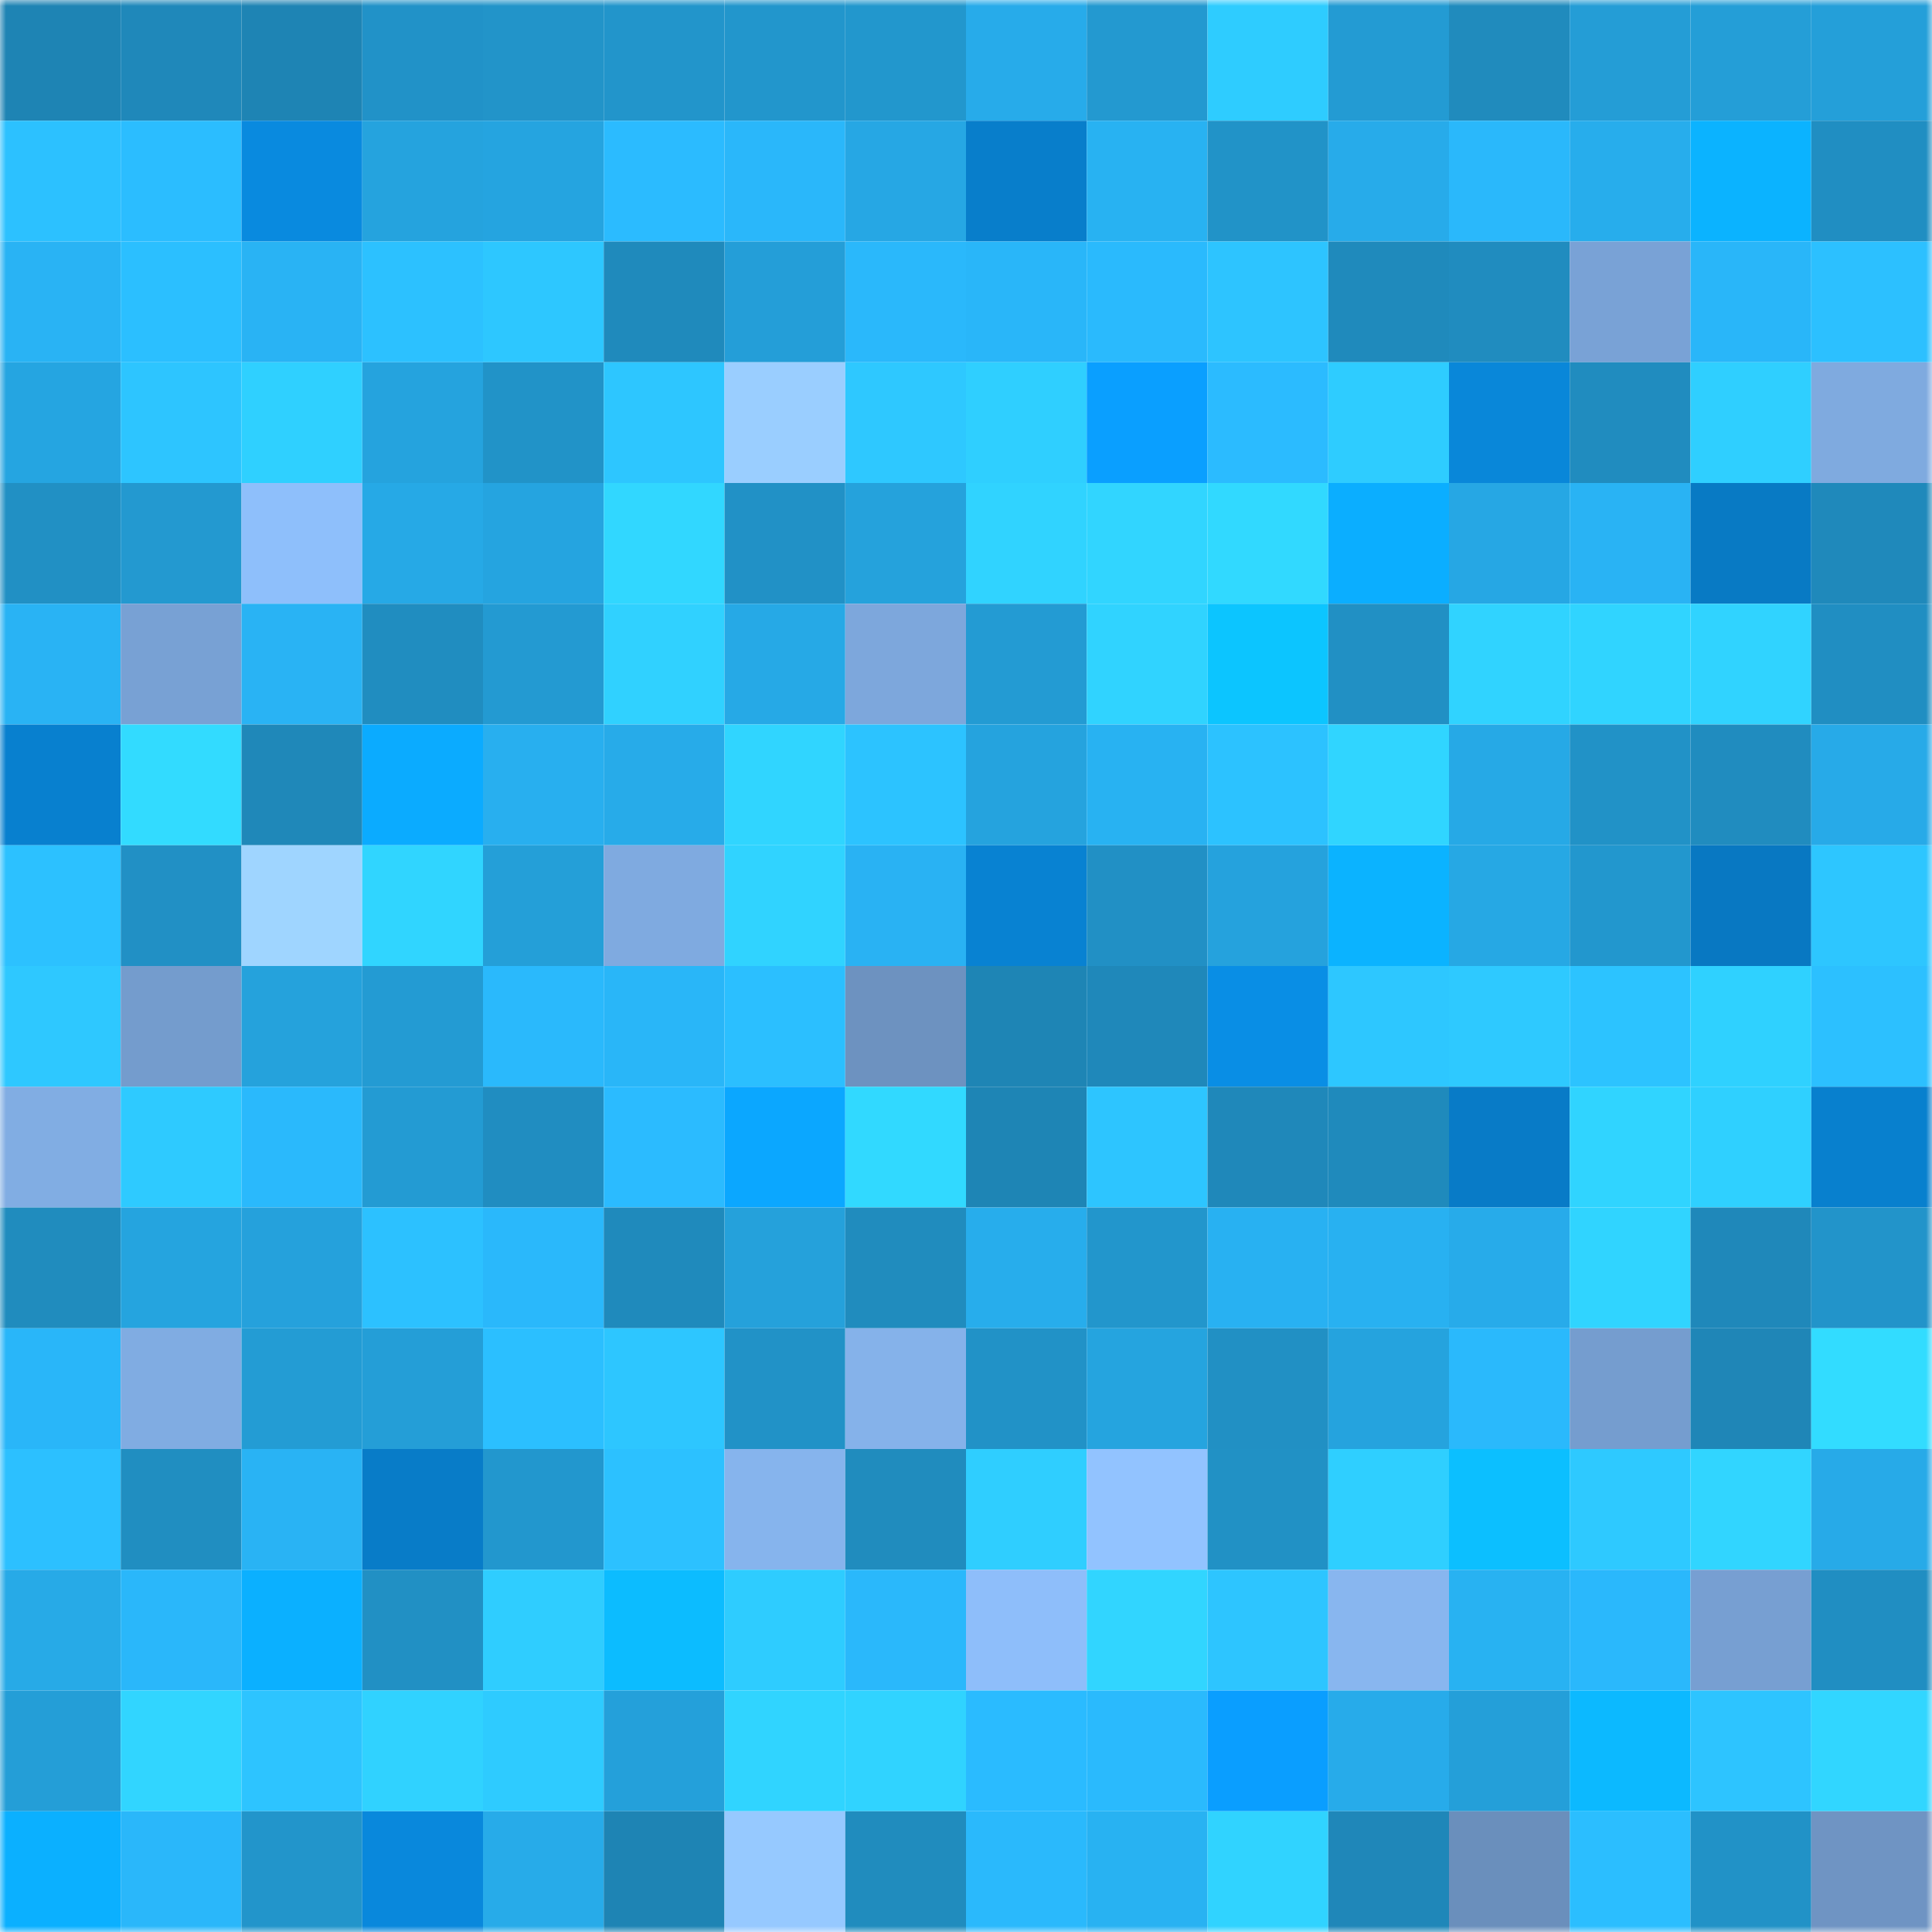 <svg viewBox="0 0 160 160" fill="none" role="img" xmlns="http://www.w3.org/2000/svg" width="240" height="240" name="ens%2Cbitvinx.eth"><mask id="152579283" mask-type="alpha" maskUnits="userSpaceOnUse" x="0" y="0" width="160" height="160"><rect width="160" height="160" fill="#FFFFFF"></rect></mask><g mask="url(#152579283)"><rect x="0" y="0" width="10" height="10" fill="#1e84b4"></rect><rect x="10" y="0" width="10" height="10" fill="#1f88ba"></rect><rect x="20" y="0" width="10" height="10" fill="#1e84b4"></rect><rect x="30" y="0" width="10" height="10" fill="#2192c8"></rect><rect x="40" y="0" width="10" height="10" fill="#2294c9"></rect><rect x="50" y="0" width="10" height="10" fill="#2295cb"></rect><rect x="60" y="0" width="10" height="10" fill="#2296cc"></rect><rect x="70" y="0" width="10" height="10" fill="#2297cd"></rect><rect x="80" y="0" width="10" height="10" fill="#27abea"></rect><rect x="90" y="0" width="10" height="10" fill="#2399d0"></rect><rect x="100" y="0" width="10" height="10" fill="#2eccff"></rect><rect x="110" y="0" width="10" height="10" fill="#239bd3"></rect><rect x="120" y="0" width="10" height="10" fill="#208bbd"></rect><rect x="130" y="0" width="10" height="10" fill="#249dd6"></rect><rect x="140" y="0" width="10" height="10" fill="#249ed7"></rect><rect x="150" y="0" width="10" height="10" fill="#249fd9"></rect><rect x="0" y="10" width="10" height="10" fill="#2cc1ff"></rect><rect x="10" y="10" width="10" height="10" fill="#2bbdff"></rect><rect x="20" y="10" width="10" height="10" fill="#098adf"></rect><rect x="30" y="10" width="10" height="10" fill="#25a3de"></rect><rect x="40" y="10" width="10" height="10" fill="#25a4e0"></rect><rect x="50" y="10" width="10" height="10" fill="#2bbbff"></rect><rect x="60" y="10" width="10" height="10" fill="#2ab7fa"></rect><rect x="70" y="10" width="10" height="10" fill="#26a7e4"></rect><rect x="80" y="10" width="10" height="10" fill="#087ecb"></rect><rect x="90" y="10" width="10" height="10" fill="#28b2f2"></rect><rect x="100" y="10" width="10" height="10" fill="#2193c8"></rect><rect x="110" y="10" width="10" height="10" fill="#27abea"></rect><rect x="120" y="10" width="10" height="10" fill="#2ab8fb"></rect><rect x="130" y="10" width="10" height="10" fill="#27adec"></rect><rect x="140" y="10" width="10" height="10" fill="#0bb3ff"></rect><rect x="150" y="10" width="10" height="10" fill="#208ec2"></rect><rect x="0" y="20" width="10" height="10" fill="#29b3f4"></rect><rect x="10" y="20" width="10" height="10" fill="#2bbfff"></rect><rect x="20" y="20" width="10" height="10" fill="#29b3f4"></rect><rect x="30" y="20" width="10" height="10" fill="#2cc1ff"></rect><rect x="40" y="20" width="10" height="10" fill="#2dc7ff"></rect><rect x="50" y="20" width="10" height="10" fill="#1f8abc"></rect><rect x="60" y="20" width="10" height="10" fill="#249ed8"></rect><rect x="70" y="20" width="10" height="10" fill="#2ab8fb"></rect><rect x="80" y="20" width="10" height="10" fill="#29b6f9"></rect><rect x="90" y="20" width="10" height="10" fill="#2abafd"></rect><rect x="100" y="20" width="10" height="10" fill="#2dc4ff"></rect><rect x="110" y="20" width="10" height="10" fill="#1f8abc"></rect><rect x="120" y="20" width="10" height="10" fill="#208cbf"></rect><rect x="130" y="20" width="10" height="10" fill="#79a2d6"></rect><rect x="140" y="20" width="10" height="10" fill="#29b6f9"></rect><rect x="150" y="20" width="10" height="10" fill="#2cc0ff"></rect><rect x="0" y="30" width="10" height="10" fill="#25a5e1"></rect><rect x="10" y="30" width="10" height="10" fill="#2dc5ff"></rect><rect x="20" y="30" width="10" height="10" fill="#2fd0ff"></rect><rect x="30" y="30" width="10" height="10" fill="#25a3de"></rect><rect x="40" y="30" width="10" height="10" fill="#2193c8"></rect><rect x="50" y="30" width="10" height="10" fill="#2dc6ff"></rect><rect x="60" y="30" width="10" height="10" fill="#9aceff"></rect><rect x="70" y="30" width="10" height="10" fill="#2ec8ff"></rect><rect x="80" y="30" width="10" height="10" fill="#2fcfff"></rect><rect x="90" y="30" width="10" height="10" fill="#0a9fff"></rect><rect x="100" y="30" width="10" height="10" fill="#2bbbff"></rect><rect x="110" y="30" width="10" height="10" fill="#2eccff"></rect><rect x="120" y="30" width="10" height="10" fill="#0987d9"></rect><rect x="130" y="30" width="10" height="10" fill="#208cbf"></rect><rect x="140" y="30" width="10" height="10" fill="#2fcfff"></rect><rect x="150" y="30" width="10" height="10" fill="#7faadf"></rect><rect x="0" y="40" width="10" height="10" fill="#2190c4"></rect><rect x="10" y="40" width="10" height="10" fill="#2399d0"></rect><rect x="20" y="40" width="10" height="10" fill="#8ebffb"></rect><rect x="30" y="40" width="10" height="10" fill="#26a9e6"></rect><rect x="40" y="40" width="10" height="10" fill="#25a4e0"></rect><rect x="50" y="40" width="10" height="10" fill="#31d7ff"></rect><rect x="60" y="40" width="10" height="10" fill="#2191c6"></rect><rect x="70" y="40" width="10" height="10" fill="#25a2dc"></rect><rect x="80" y="40" width="10" height="10" fill="#30d3ff"></rect><rect x="90" y="40" width="10" height="10" fill="#31d5ff"></rect><rect x="100" y="40" width="10" height="10" fill="#31d9ff"></rect><rect x="110" y="40" width="10" height="10" fill="#0baeff"></rect><rect x="120" y="40" width="10" height="10" fill="#26a7e4"></rect><rect x="130" y="40" width="10" height="10" fill="#29b3f4"></rect><rect x="140" y="40" width="10" height="10" fill="#087ac4"></rect><rect x="150" y="40" width="10" height="10" fill="#1f89bb"></rect><rect x="0" y="50" width="10" height="10" fill="#29b3f4"></rect><rect x="10" y="50" width="10" height="10" fill="#78a1d4"></rect><rect x="20" y="50" width="10" height="10" fill="#29b3f4"></rect><rect x="30" y="50" width="10" height="10" fill="#208dc0"></rect><rect x="40" y="50" width="10" height="10" fill="#239ad2"></rect><rect x="50" y="50" width="10" height="10" fill="#30d1ff"></rect><rect x="60" y="50" width="10" height="10" fill="#26a9e6"></rect><rect x="70" y="50" width="10" height="10" fill="#7da7dc"></rect><rect x="80" y="50" width="10" height="10" fill="#239bd3"></rect><rect x="90" y="50" width="10" height="10" fill="#30d3ff"></rect><rect x="100" y="50" width="10" height="10" fill="#0cc5ff"></rect><rect x="110" y="50" width="10" height="10" fill="#2190c4"></rect><rect x="120" y="50" width="10" height="10" fill="#30d3ff"></rect><rect x="130" y="50" width="10" height="10" fill="#30d4ff"></rect><rect x="140" y="50" width="10" height="10" fill="#30d3ff"></rect><rect x="150" y="50" width="10" height="10" fill="#208ec2"></rect><rect x="0" y="60" width="10" height="10" fill="#0880cf"></rect><rect x="10" y="60" width="10" height="10" fill="#32dbff"></rect><rect x="20" y="60" width="10" height="10" fill="#1f88b9"></rect><rect x="30" y="60" width="10" height="10" fill="#0babff"></rect><rect x="40" y="60" width="10" height="10" fill="#28afef"></rect><rect x="50" y="60" width="10" height="10" fill="#27abe9"></rect><rect x="60" y="60" width="10" height="10" fill="#30d5ff"></rect><rect x="70" y="60" width="10" height="10" fill="#2cc3ff"></rect><rect x="80" y="60" width="10" height="10" fill="#25a3de"></rect><rect x="90" y="60" width="10" height="10" fill="#28b2f2"></rect><rect x="100" y="60" width="10" height="10" fill="#2cc2ff"></rect><rect x="110" y="60" width="10" height="10" fill="#30d5ff"></rect><rect x="120" y="60" width="10" height="10" fill="#26a9e6"></rect><rect x="130" y="60" width="10" height="10" fill="#2192c7"></rect><rect x="140" y="60" width="10" height="10" fill="#208cbf"></rect><rect x="150" y="60" width="10" height="10" fill="#27aae8"></rect><rect x="0" y="70" width="10" height="10" fill="#2cc1ff"></rect><rect x="10" y="70" width="10" height="10" fill="#2190c5"></rect><rect x="20" y="70" width="10" height="10" fill="#9fd5ff"></rect><rect x="30" y="70" width="10" height="10" fill="#30d5ff"></rect><rect x="40" y="70" width="10" height="10" fill="#249fd8"></rect><rect x="50" y="70" width="10" height="10" fill="#7faae0"></rect><rect x="60" y="70" width="10" height="10" fill="#30d3ff"></rect><rect x="70" y="70" width="10" height="10" fill="#29b2f3"></rect><rect x="80" y="70" width="10" height="10" fill="#0882d2"></rect><rect x="90" y="70" width="10" height="10" fill="#2190c5"></rect><rect x="100" y="70" width="10" height="10" fill="#25a2dd"></rect><rect x="110" y="70" width="10" height="10" fill="#0bb3ff"></rect><rect x="120" y="70" width="10" height="10" fill="#26a8e4"></rect><rect x="130" y="70" width="10" height="10" fill="#2297ce"></rect><rect x="140" y="70" width="10" height="10" fill="#0878c2"></rect><rect x="150" y="70" width="10" height="10" fill="#2dc6ff"></rect><rect x="0" y="80" width="10" height="10" fill="#2ec8ff"></rect><rect x="10" y="80" width="10" height="10" fill="#749ccd"></rect><rect x="20" y="80" width="10" height="10" fill="#25a2dc"></rect><rect x="30" y="80" width="10" height="10" fill="#239bd3"></rect><rect x="40" y="80" width="10" height="10" fill="#2ab9fc"></rect><rect x="50" y="80" width="10" height="10" fill="#29b6f8"></rect><rect x="60" y="80" width="10" height="10" fill="#2bbfff"></rect><rect x="70" y="80" width="10" height="10" fill="#6d92c0"></rect><rect x="80" y="80" width="10" height="10" fill="#1e85b5"></rect><rect x="90" y="80" width="10" height="10" fill="#1f88ba"></rect><rect x="100" y="80" width="10" height="10" fill="#098ee5"></rect><rect x="110" y="80" width="10" height="10" fill="#2dc7ff"></rect><rect x="120" y="80" width="10" height="10" fill="#2ec9ff"></rect><rect x="130" y="80" width="10" height="10" fill="#2cc3ff"></rect><rect x="140" y="80" width="10" height="10" fill="#2fd1ff"></rect><rect x="150" y="80" width="10" height="10" fill="#2cc0ff"></rect><rect x="0" y="90" width="10" height="10" fill="#81ade3"></rect><rect x="10" y="90" width="10" height="10" fill="#2ecaff"></rect><rect x="20" y="90" width="10" height="10" fill="#2ab9fc"></rect><rect x="30" y="90" width="10" height="10" fill="#239bd3"></rect><rect x="40" y="90" width="10" height="10" fill="#208dc1"></rect><rect x="50" y="90" width="10" height="10" fill="#2bbbff"></rect><rect x="60" y="90" width="10" height="10" fill="#0ba7ff"></rect><rect x="70" y="90" width="10" height="10" fill="#31d9ff"></rect><rect x="80" y="90" width="10" height="10" fill="#1e85b5"></rect><rect x="90" y="90" width="10" height="10" fill="#2dc5ff"></rect><rect x="100" y="90" width="10" height="10" fill="#1f88ba"></rect><rect x="110" y="90" width="10" height="10" fill="#1f8abc"></rect><rect x="120" y="90" width="10" height="10" fill="#087bc7"></rect><rect x="130" y="90" width="10" height="10" fill="#30d4ff"></rect><rect x="140" y="90" width="10" height="10" fill="#2fd0ff"></rect><rect x="150" y="90" width="10" height="10" fill="#0880ce"></rect><rect x="0" y="100" width="10" height="10" fill="#208cbe"></rect><rect x="10" y="100" width="10" height="10" fill="#25a4df"></rect><rect x="20" y="100" width="10" height="10" fill="#25a1dc"></rect><rect x="30" y="100" width="10" height="10" fill="#2cc1ff"></rect><rect x="40" y="100" width="10" height="10" fill="#2ab8fb"></rect><rect x="50" y="100" width="10" height="10" fill="#1f8abc"></rect><rect x="60" y="100" width="10" height="10" fill="#25a1db"></rect><rect x="70" y="100" width="10" height="10" fill="#208cbe"></rect><rect x="80" y="100" width="10" height="10" fill="#27adec"></rect><rect x="90" y="100" width="10" height="10" fill="#2296cc"></rect><rect x="100" y="100" width="10" height="10" fill="#28b1f2"></rect><rect x="110" y="100" width="10" height="10" fill="#28b1f1"></rect><rect x="120" y="100" width="10" height="10" fill="#27abea"></rect><rect x="130" y="100" width="10" height="10" fill="#30d4ff"></rect><rect x="140" y="100" width="10" height="10" fill="#1f88ba"></rect><rect x="150" y="100" width="10" height="10" fill="#2294ca"></rect><rect x="0" y="110" width="10" height="10" fill="#29b6f9"></rect><rect x="10" y="110" width="10" height="10" fill="#80ace2"></rect><rect x="20" y="110" width="10" height="10" fill="#239cd4"></rect><rect x="30" y="110" width="10" height="10" fill="#249ed7"></rect><rect x="40" y="110" width="10" height="10" fill="#2bbfff"></rect><rect x="50" y="110" width="10" height="10" fill="#2dc6ff"></rect><rect x="60" y="110" width="10" height="10" fill="#2192c7"></rect><rect x="70" y="110" width="10" height="10" fill="#85b2ea"></rect><rect x="80" y="110" width="10" height="10" fill="#2192c7"></rect><rect x="90" y="110" width="10" height="10" fill="#25a4df"></rect><rect x="100" y="110" width="10" height="10" fill="#2190c4"></rect><rect x="110" y="110" width="10" height="10" fill="#25a3de"></rect><rect x="120" y="110" width="10" height="10" fill="#2ab9fc"></rect><rect x="130" y="110" width="10" height="10" fill="#759dcf"></rect><rect x="140" y="110" width="10" height="10" fill="#1f86b7"></rect><rect x="150" y="110" width="10" height="10" fill="#32dcff"></rect><rect x="0" y="120" width="10" height="10" fill="#2cc0ff"></rect><rect x="10" y="120" width="10" height="10" fill="#208ec1"></rect><rect x="20" y="120" width="10" height="10" fill="#29b3f4"></rect><rect x="30" y="120" width="10" height="10" fill="#087cc8"></rect><rect x="40" y="120" width="10" height="10" fill="#2297ce"></rect><rect x="50" y="120" width="10" height="10" fill="#2cc1ff"></rect><rect x="60" y="120" width="10" height="10" fill="#86b4ed"></rect><rect x="70" y="120" width="10" height="10" fill="#208cbe"></rect><rect x="80" y="120" width="10" height="10" fill="#2fceff"></rect><rect x="90" y="120" width="10" height="10" fill="#92c3ff"></rect><rect x="100" y="120" width="10" height="10" fill="#2191c5"></rect><rect x="110" y="120" width="10" height="10" fill="#2fcfff"></rect><rect x="120" y="120" width="10" height="10" fill="#0cbfff"></rect><rect x="130" y="120" width="10" height="10" fill="#2ec9ff"></rect><rect x="140" y="120" width="10" height="10" fill="#31d5ff"></rect><rect x="150" y="120" width="10" height="10" fill="#27aae8"></rect><rect x="0" y="130" width="10" height="10" fill="#27aae7"></rect><rect x="10" y="130" width="10" height="10" fill="#2ab7fa"></rect><rect x="20" y="130" width="10" height="10" fill="#0bb0ff"></rect><rect x="30" y="130" width="10" height="10" fill="#2190c4"></rect><rect x="40" y="130" width="10" height="10" fill="#2fcdff"></rect><rect x="50" y="130" width="10" height="10" fill="#0cbcff"></rect><rect x="60" y="130" width="10" height="10" fill="#2eccff"></rect><rect x="70" y="130" width="10" height="10" fill="#2ab8fb"></rect><rect x="80" y="130" width="10" height="10" fill="#8ebefa"></rect><rect x="90" y="130" width="10" height="10" fill="#31d5ff"></rect><rect x="100" y="130" width="10" height="10" fill="#2dc5ff"></rect><rect x="110" y="130" width="10" height="10" fill="#88b6ef"></rect><rect x="120" y="130" width="10" height="10" fill="#28b2f2"></rect><rect x="130" y="130" width="10" height="10" fill="#2ab8fc"></rect><rect x="140" y="130" width="10" height="10" fill="#779fd2"></rect><rect x="150" y="130" width="10" height="10" fill="#208ec2"></rect><rect x="0" y="140" width="10" height="10" fill="#249ed7"></rect><rect x="10" y="140" width="10" height="10" fill="#31d5ff"></rect><rect x="20" y="140" width="10" height="10" fill="#2dc4ff"></rect><rect x="30" y="140" width="10" height="10" fill="#30d2ff"></rect><rect x="40" y="140" width="10" height="10" fill="#2ecbff"></rect><rect x="50" y="140" width="10" height="10" fill="#24a0da"></rect><rect x="60" y="140" width="10" height="10" fill="#30d4ff"></rect><rect x="70" y="140" width="10" height="10" fill="#30d3ff"></rect><rect x="80" y="140" width="10" height="10" fill="#2abbff"></rect><rect x="90" y="140" width="10" height="10" fill="#2abafd"></rect><rect x="100" y="140" width="10" height="10" fill="#0a9eff"></rect><rect x="110" y="140" width="10" height="10" fill="#27abea"></rect><rect x="120" y="140" width="10" height="10" fill="#249fd9"></rect><rect x="130" y="140" width="10" height="10" fill="#0cb9ff"></rect><rect x="140" y="140" width="10" height="10" fill="#2dc4ff"></rect><rect x="150" y="140" width="10" height="10" fill="#31d6ff"></rect><rect x="0" y="150" width="10" height="10" fill="#0bb0ff"></rect><rect x="10" y="150" width="10" height="10" fill="#2ab7fa"></rect><rect x="20" y="150" width="10" height="10" fill="#2295cb"></rect><rect x="30" y="150" width="10" height="10" fill="#0988dc"></rect><rect x="40" y="150" width="10" height="10" fill="#27abe9"></rect><rect x="50" y="150" width="10" height="10" fill="#1e84b4"></rect><rect x="60" y="150" width="10" height="10" fill="#96c9ff"></rect><rect x="70" y="150" width="10" height="10" fill="#208cbe"></rect><rect x="80" y="150" width="10" height="10" fill="#2ab9fc"></rect><rect x="90" y="150" width="10" height="10" fill="#28b2f2"></rect><rect x="100" y="150" width="10" height="10" fill="#30d3ff"></rect><rect x="110" y="150" width="10" height="10" fill="#1f87b9"></rect><rect x="120" y="150" width="10" height="10" fill="#6a8fbc"></rect><rect x="130" y="150" width="10" height="10" fill="#2bbeff"></rect><rect x="140" y="150" width="10" height="10" fill="#2192c7"></rect><rect x="150" y="150" width="10" height="10" fill="#6f94c3"></rect></g></svg>